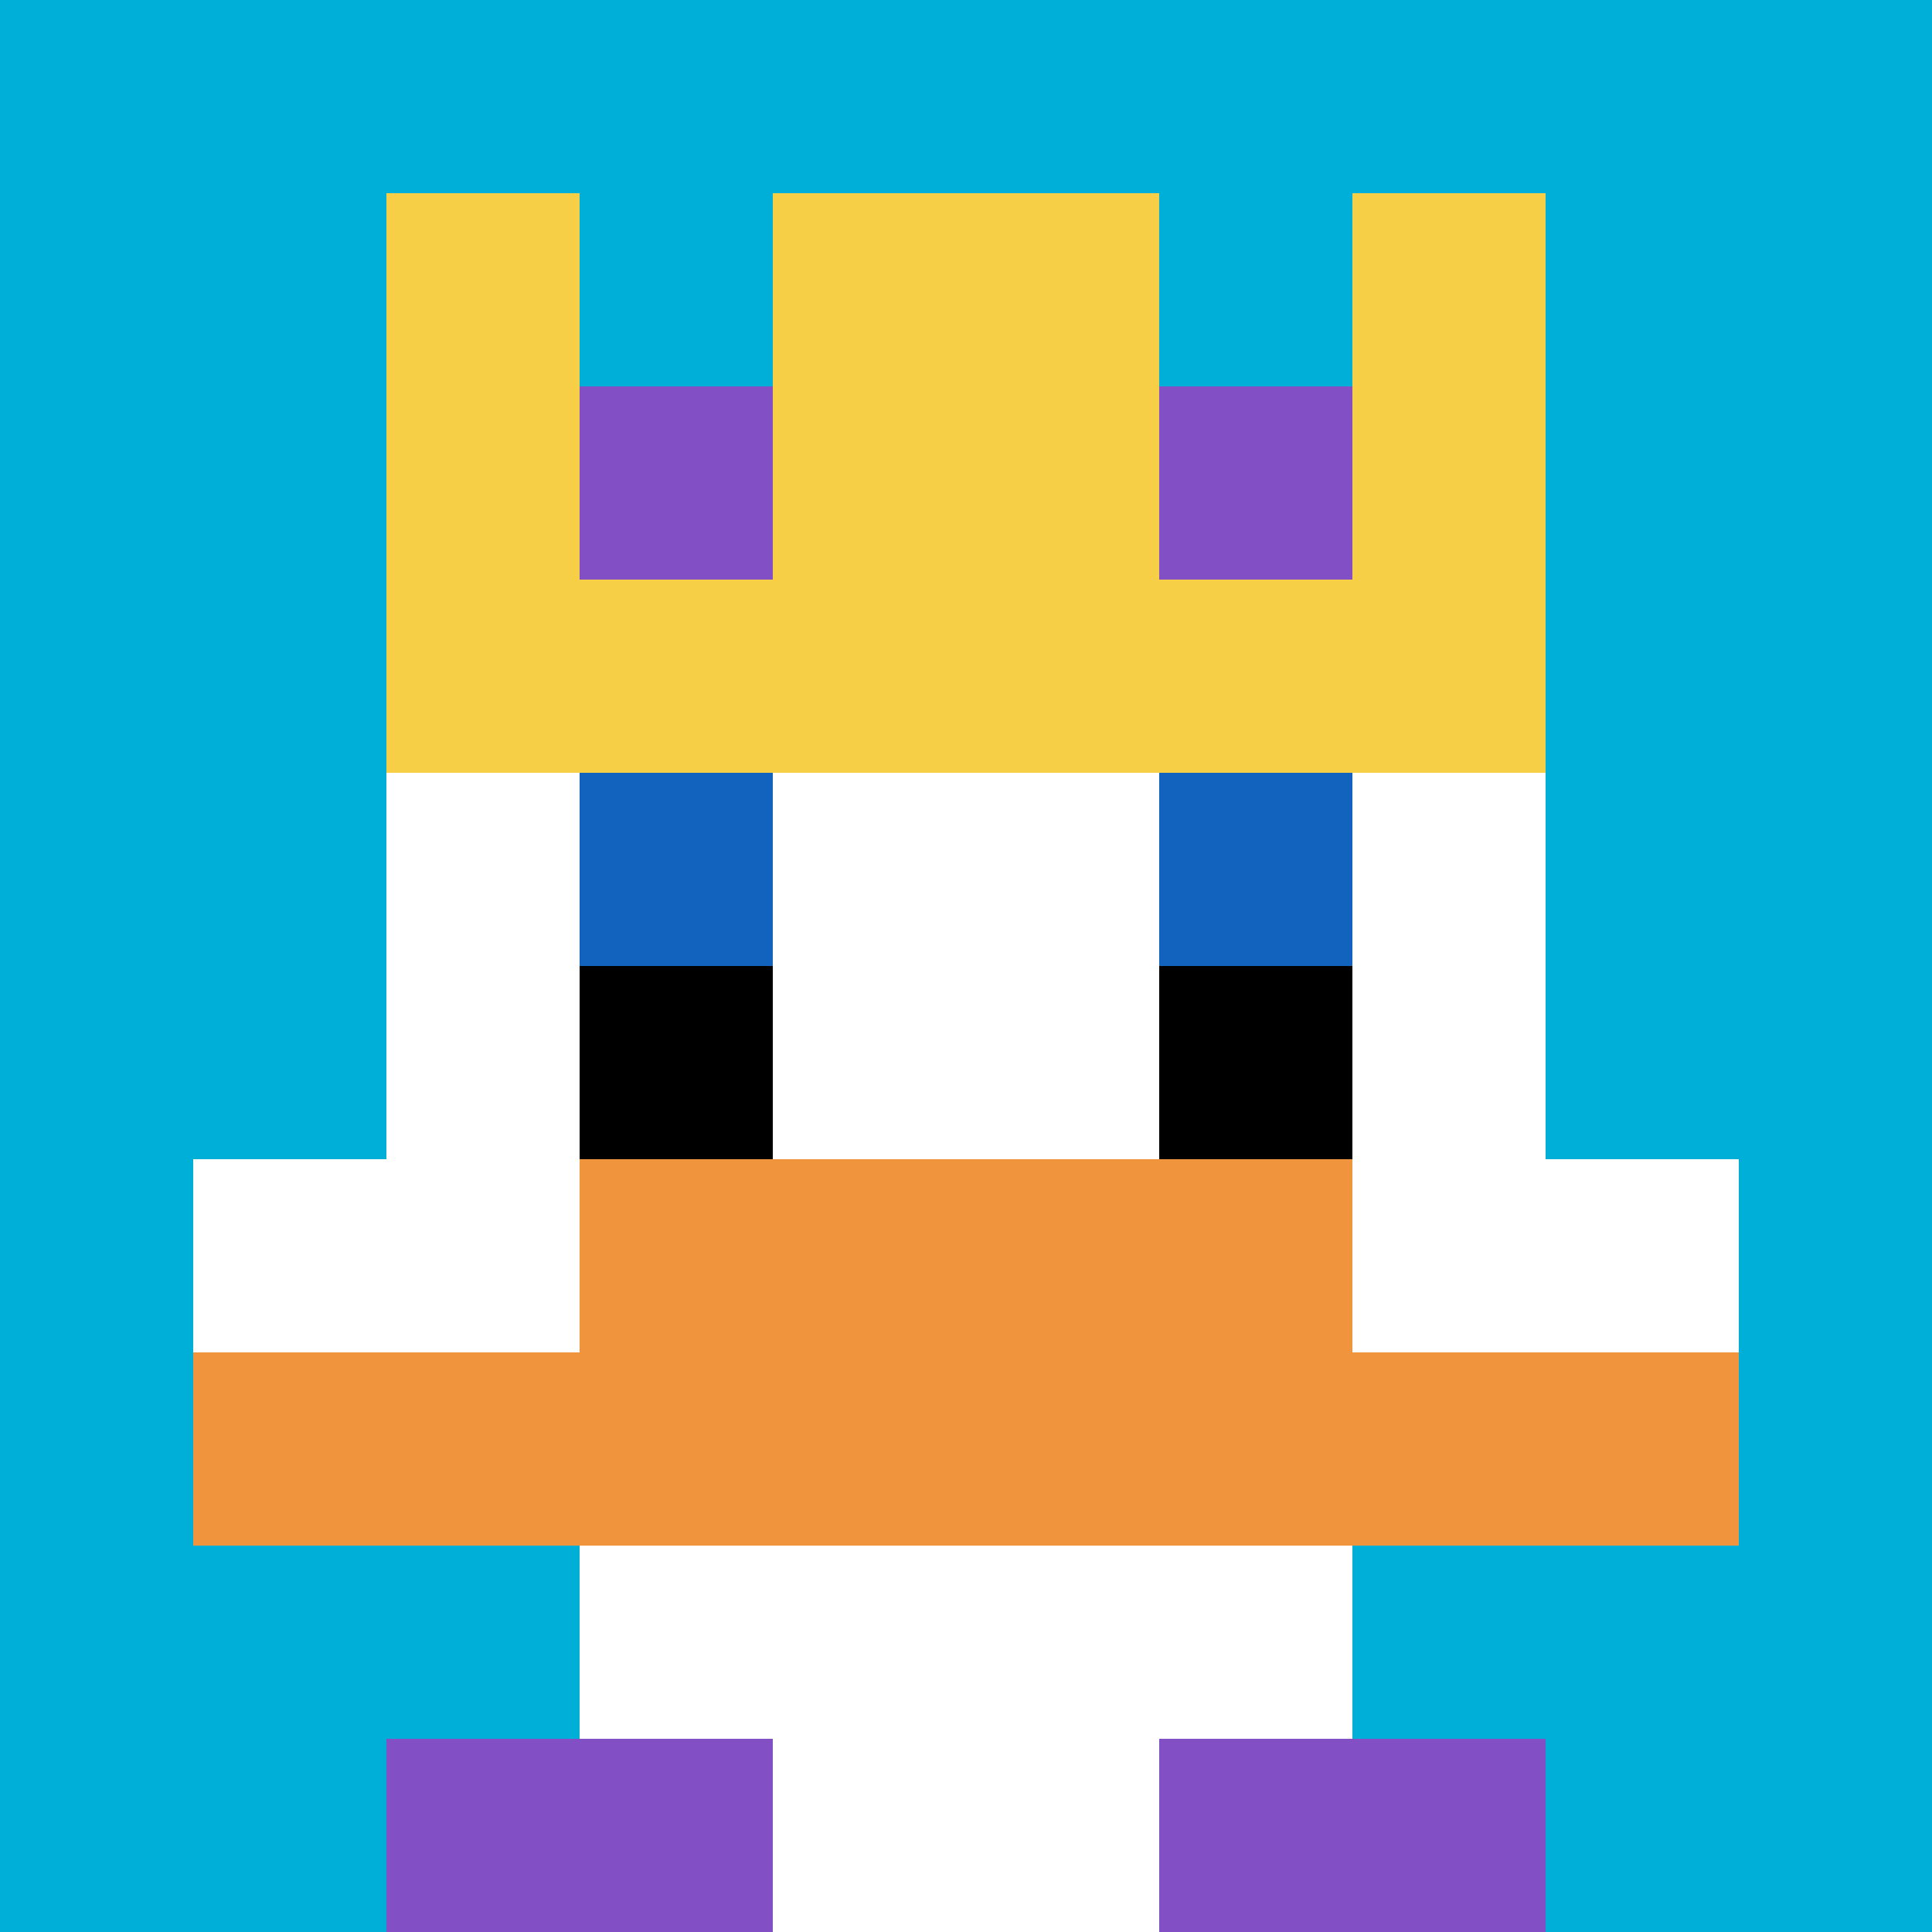 <svg xmlns="http://www.w3.org/2000/svg" version="1.1" width="891" height="891"><title>'goose-pfp-18570' by Dmitri Cherniak</title><desc>seed=18570
backgroundColor=#ffffff
padding=20
innerPadding=0
timeout=500
dimension=1
border=false
Save=function(){return n.handleSave()}
frame=317

Rendered at Tue Oct 03 2023 21:44:04 GMT-0700 (Pacific Daylight Time)
Generated in &lt;1ms
</desc><defs></defs><rect width="100%" height="100%" fill="#ffffff"></rect><g><g id="0-0"><rect x="0" y="0" height="891" width="891" fill="#00AFD7"></rect><g><rect id="0-0-3-2-4-7" x="267.3" y="178.2" width="356.4" height="623.7" fill="#ffffff"></rect><rect id="0-0-2-3-6-5" x="178.2" y="267.3" width="534.6" height="445.5" fill="#ffffff"></rect><rect id="0-0-4-8-2-2" x="356.4" y="712.8" width="178.2" height="178.2" fill="#ffffff"></rect><rect id="0-0-1-6-8-1" x="89.1" y="534.6" width="712.8" height="89.1" fill="#ffffff"></rect><rect id="0-0-1-7-8-1" x="89.1" y="623.7" width="712.8" height="89.1" fill="#F0943E"></rect><rect id="0-0-3-6-4-2" x="267.3" y="534.6" width="356.4" height="178.2" fill="#F0943E"></rect><rect id="0-0-3-4-1-1" x="267.3" y="356.4" width="89.1" height="89.1" fill="#1263BD"></rect><rect id="0-0-6-4-1-1" x="534.6" y="356.4" width="89.1" height="89.1" fill="#1263BD"></rect><rect id="0-0-3-5-1-1" x="267.3" y="445.5" width="89.1" height="89.1" fill="#000000"></rect><rect id="0-0-6-5-1-1" x="534.6" y="445.5" width="89.1" height="89.1" fill="#000000"></rect><rect id="0-0-2-1-1-2" x="178.2" y="89.1" width="89.1" height="178.2" fill="#F7CF46"></rect><rect id="0-0-4-1-2-2" x="356.4" y="89.1" width="178.2" height="178.2" fill="#F7CF46"></rect><rect id="0-0-7-1-1-2" x="623.7" y="89.1" width="89.1" height="178.2" fill="#F7CF46"></rect><rect id="0-0-2-2-6-2" x="178.2" y="178.2" width="534.6" height="178.2" fill="#F7CF46"></rect><rect id="0-0-3-2-1-1" x="267.3" y="178.2" width="89.1" height="89.1" fill="#834FC4"></rect><rect id="0-0-6-2-1-1" x="534.6" y="178.2" width="89.1" height="89.1" fill="#834FC4"></rect><rect id="0-0-2-9-2-1" x="178.2" y="801.9" width="178.2" height="89.1" fill="#834FC4"></rect><rect id="0-0-6-9-2-1" x="534.6" y="801.9" width="178.2" height="89.1" fill="#834FC4"></rect></g><rect x="0" y="0" stroke="white" stroke-width="0" height="891" width="891" fill="none"></rect></g></g></svg>